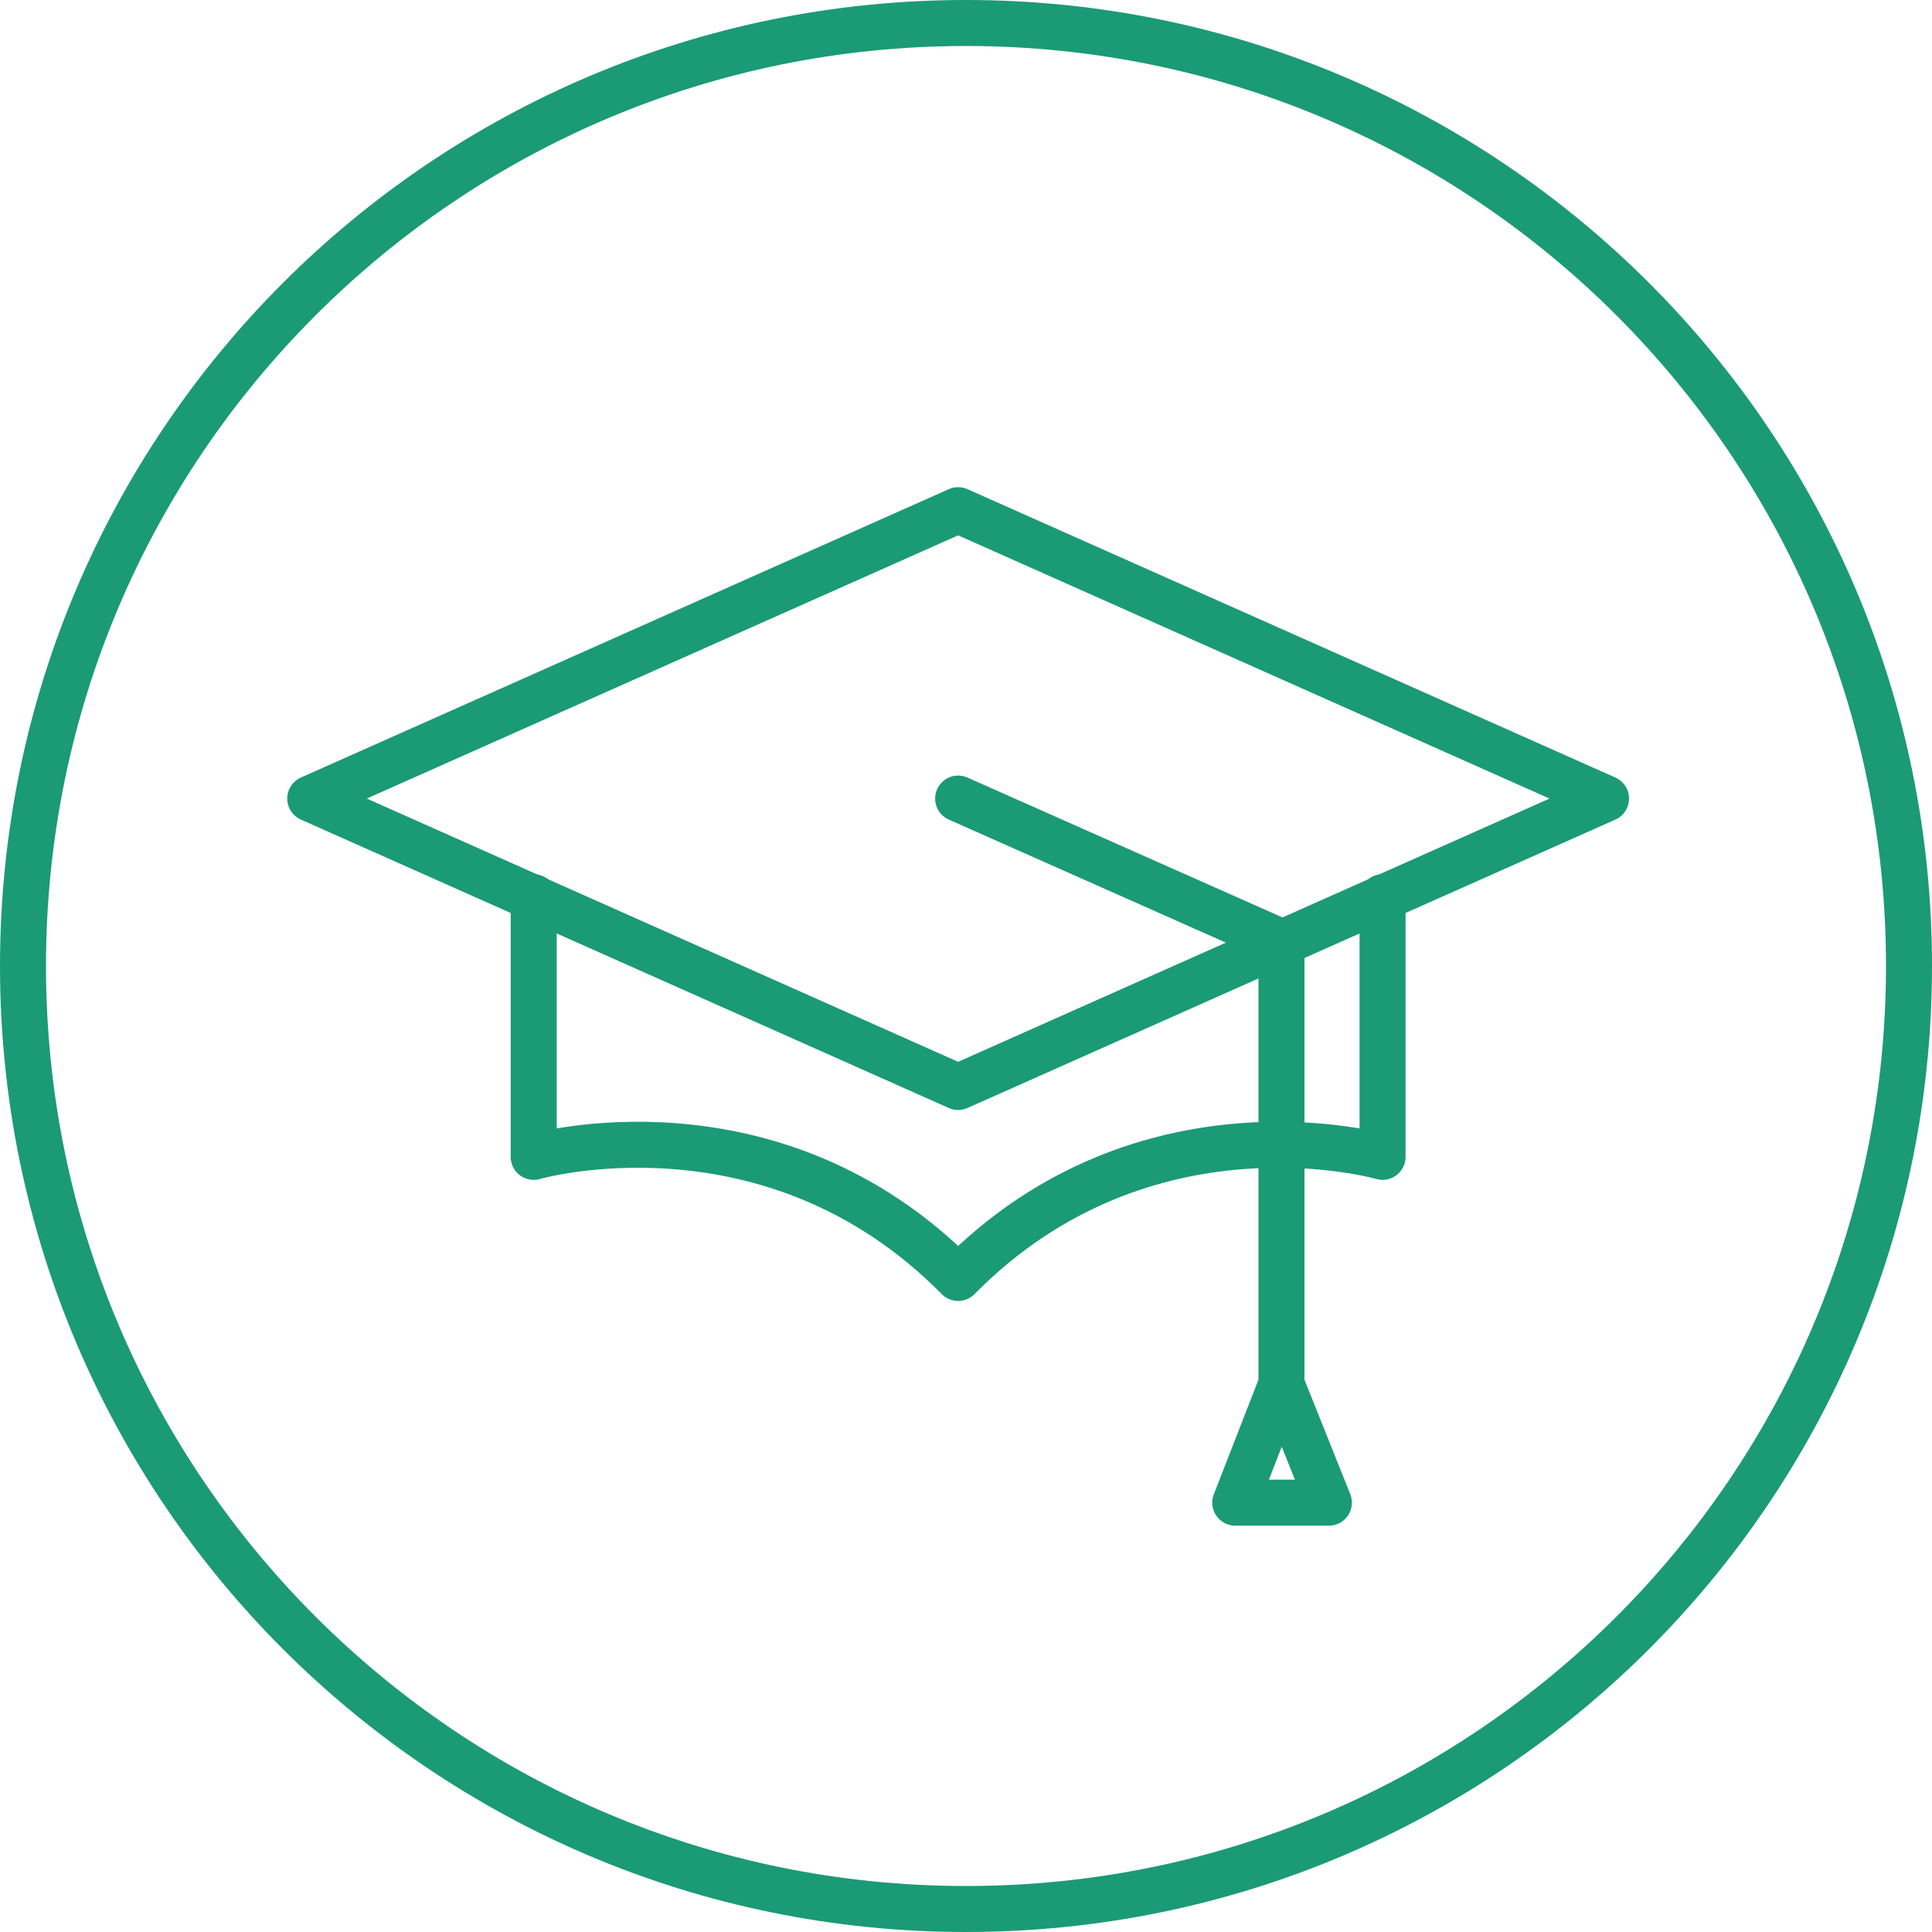 <svg width="84" height="84" viewBox="0 0 84 84" fill="none" xmlns="http://www.w3.org/2000/svg"><path d="M42 83c22.644 0 41-18.356 41-41S64.644 1 42 1 1 19.356 1 42s18.356 41 41 41z" stroke="#1B9A76" stroke-width="2" stroke-miterlimit="10" stroke-linecap="round" stroke-linejoin="round"/><path d="M69.828 34.721L41.658 47.26 13.488 34.72l28.17-12.538 28.17 12.538z" stroke="#1B9A76" stroke-width="2" stroke-miterlimit="10" stroke-linecap="round" stroke-linejoin="round"/><path d="M41.658 55.563c-8.141-8.25-18.454-5.265-18.454-5.265V39.01M41.658 55.563c8.142-8.25 18.454-5.265 18.454-5.265V39.01" stroke="#1B9A76" stroke-width="2" stroke-miterlimit="10" stroke-linecap="round" stroke-linejoin="round"/><path d="M41.658 34.721l14.058 6.242v19.214M55.715 60.177l-2.008 5.156h4.071l-2.063-5.156z" stroke="#1B9A76" stroke-width="2" stroke-miterlimit="10" stroke-linecap="round" stroke-linejoin="round"/></svg>